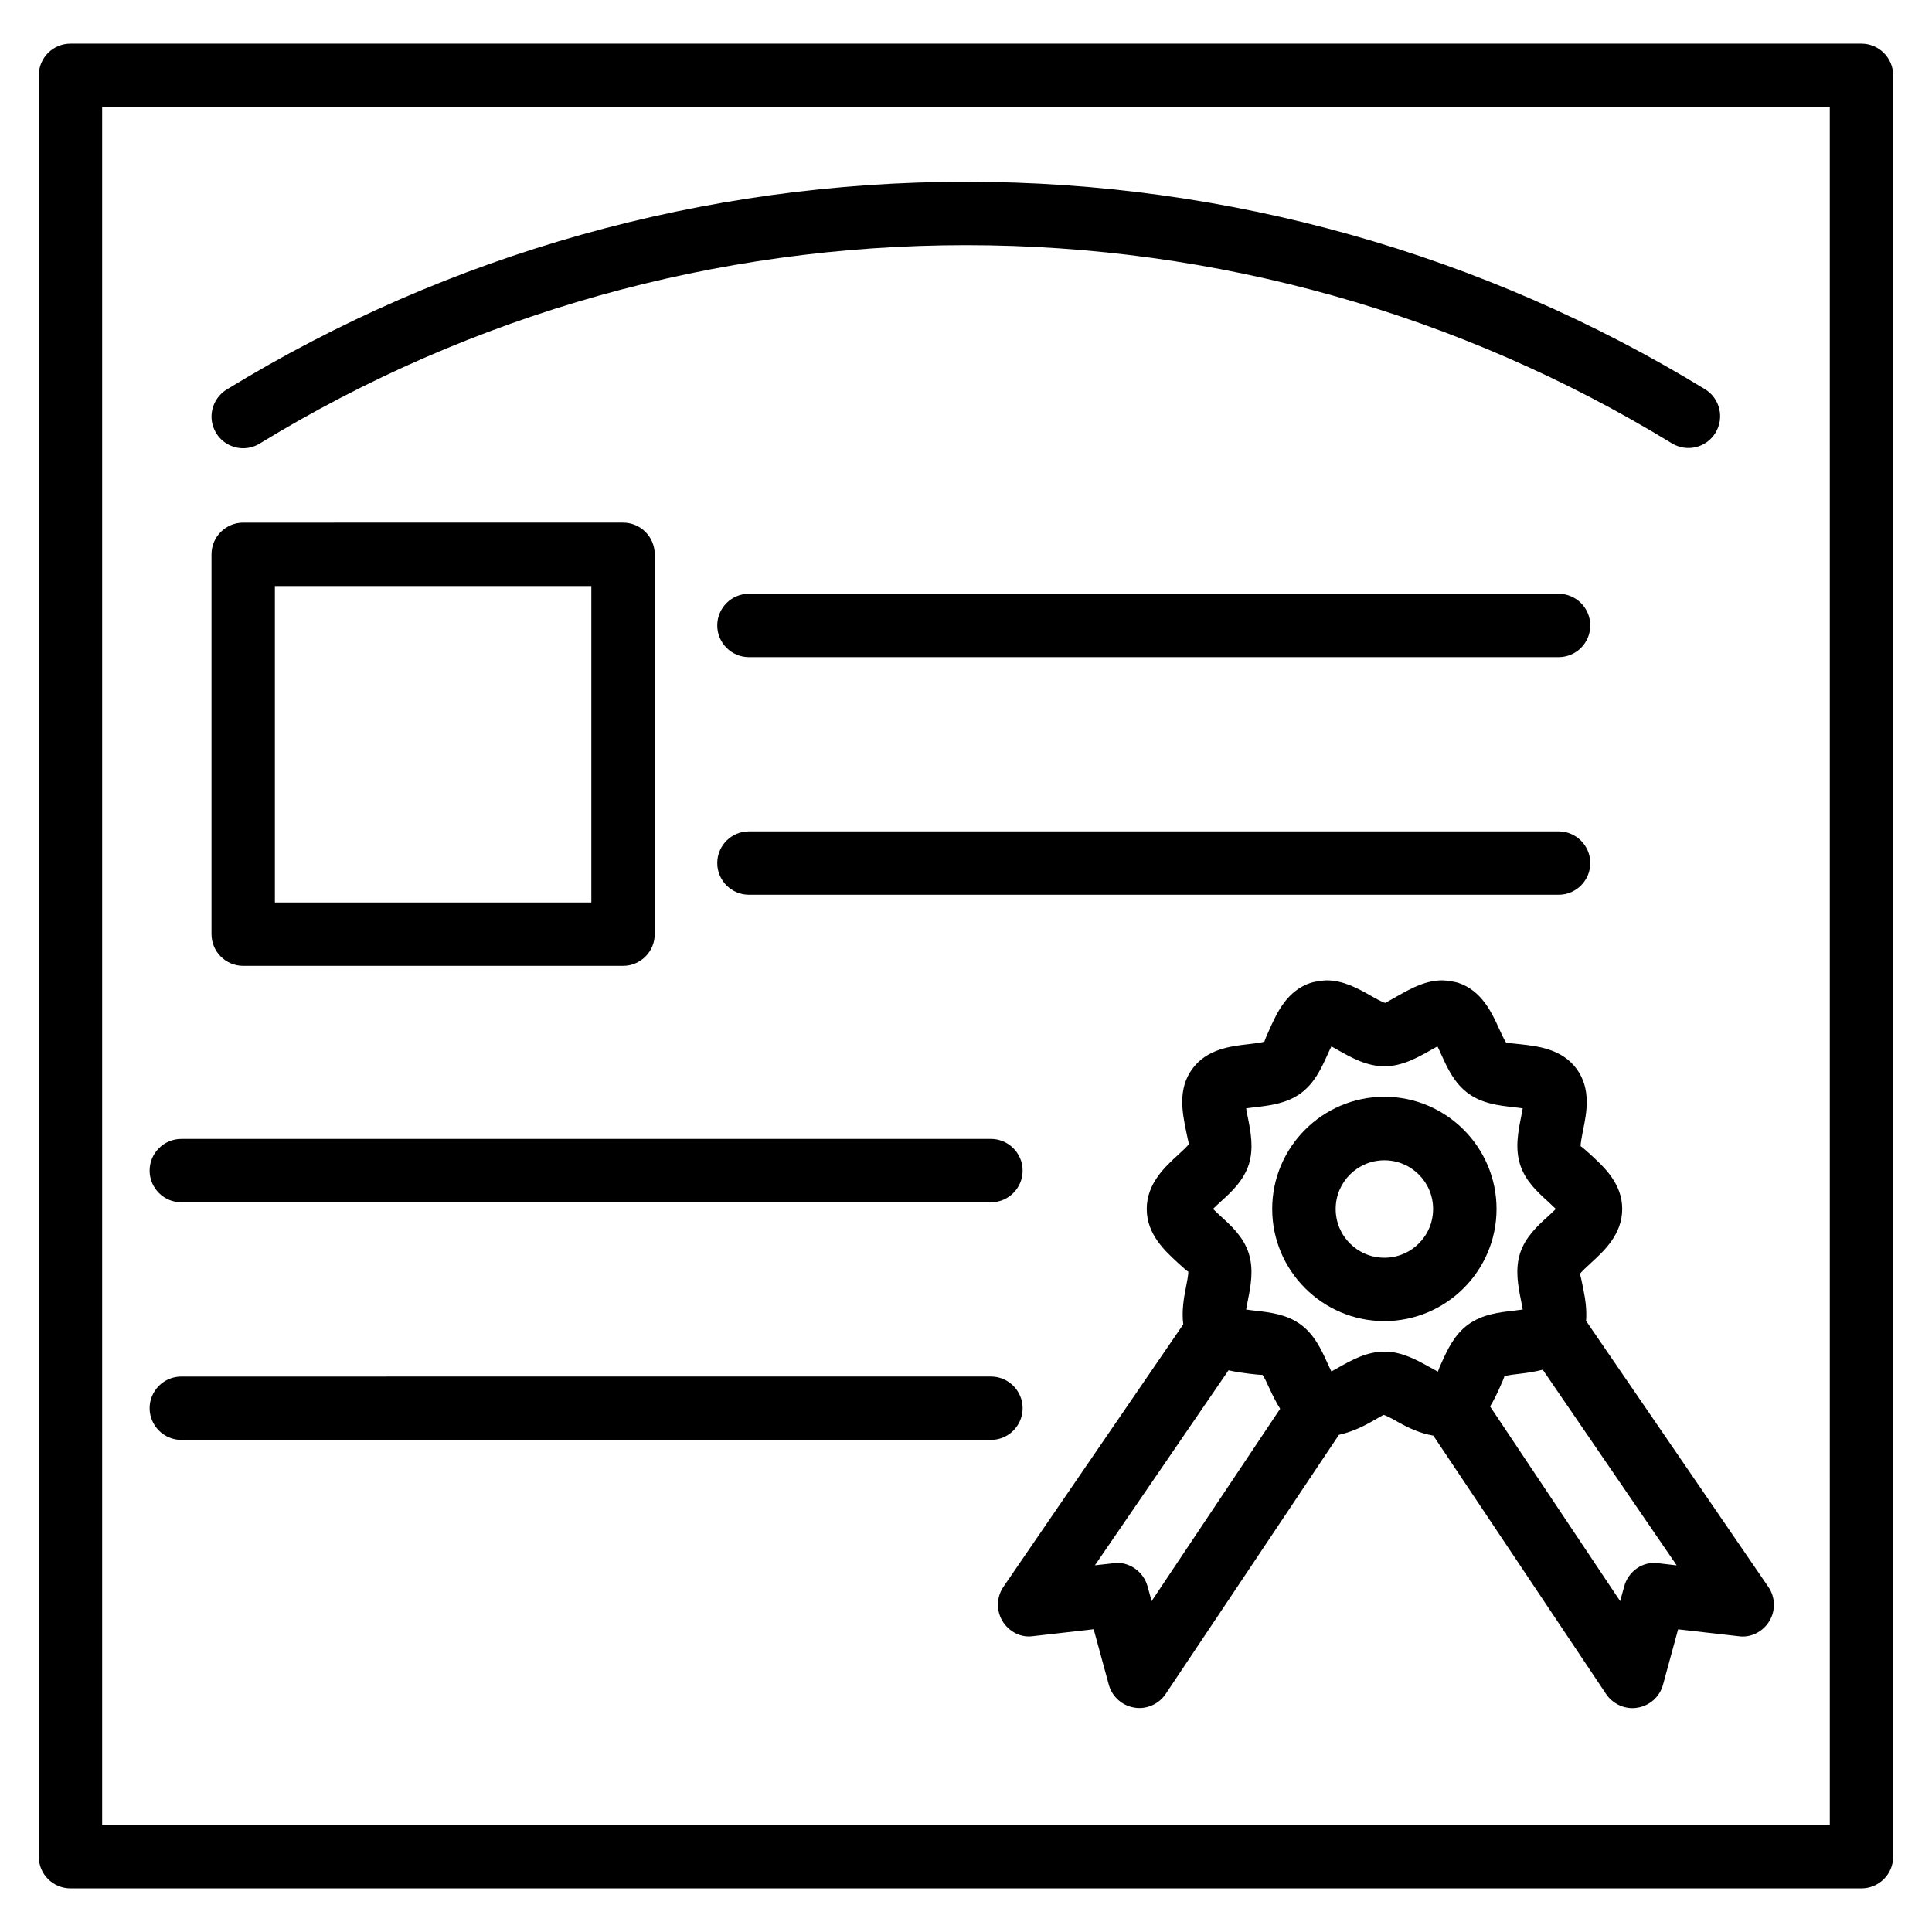 <?xml version="1.0" encoding="UTF-8"?>
<!-- Uploaded to: ICON Repo, www.svgrepo.com, Generator: ICON Repo Mixer Tools -->
<svg fill="#000000" width="800px" height="800px" version="1.1" viewBox="144 144 512 512" xmlns="http://www.w3.org/2000/svg">
 <g>
  <path d="m637.31 155.57h-474.63c-4.641 0-8.398 3.758-8.398 8.398v472.07c0 4.641 3.758 8.398 8.398 8.398h474.63c4.641 0 8.398-3.777 8.398-8.398v-472.07c0-4.621-3.777-8.398-8.398-8.398zm-8.418 472.07h-457.82v-455.28h457.84l0.004 455.28z"/>
  <path d="m208.45 262.79c1.492 0 3-0.398 4.367-1.238 56.215-34.383 120.93-52.582 187.19-52.582 66.188 0 130.86 18.156 187.06 52.523 3.988 2.414 9.133 1.176 11.547-2.793 2.414-3.945 1.195-9.133-2.769-11.547-58.844-35.961-126.54-54.98-195.84-54.98-69.359 0-137.1 19.039-195.94 55.062-3.945 2.434-5.207 7.598-2.769 11.547 1.574 2.582 4.344 4.008 7.156 4.008z"/>
  <path d="m208.45 399.96h100.66c4.641 0 8.398-3.758 8.398-8.398v-100.66c0-4.641-3.758-8.398-8.398-8.398l-100.66 0.004c-4.641 0-8.398 3.758-8.398 8.398v100.66c0.004 4.637 3.762 8.395 8.398 8.395zm8.398-100.66h83.863v83.863h-83.863z"/>
  <path d="m342.48 318.15h214.56c4.641 0 8.398-3.758 8.398-8.398s-3.777-8.398-8.398-8.398h-214.56c-4.641 0-8.398 3.758-8.398 8.398s3.781 8.398 8.398 8.398z"/>
  <path d="m342.48 381.12h214.56c4.641 0 8.398-3.758 8.398-8.398 0-4.641-3.777-8.398-8.398-8.398l-214.56 0.004c-4.641 0-8.398 3.758-8.398 8.398 0 4.637 3.781 8.395 8.398 8.395z"/>
  <path d="m192.05 462.62h214.56c4.641 0 8.398-3.777 8.398-8.398 0-4.617-3.777-8.398-8.398-8.398l-214.56 0.004c-4.641 0-8.398 3.777-8.398 8.398 0.004 4.617 3.781 8.395 8.398 8.395z"/>
  <path d="m192.05 525.59h214.56c4.641 0 8.398-3.777 8.398-8.398 0-4.617-3.777-8.398-8.398-8.398l-214.56 0.004c-4.641 0-8.398 3.777-8.398 8.398 0.004 4.617 3.781 8.395 8.398 8.395z"/>
  <path d="m563.53 485.29c-0.293-1.406-0.715-3.57-0.859-3.633 0.379-0.609 1.91-2.016 2.918-2.938 3.504-3.211 8.312-7.598 8.312-14.336 0-6.738-4.809-11.105-8.312-14.336-0.988-0.902-2.477-2.246-2.664-2.246l-0.023-0.004c-0.082-0.734 0.355-2.898 0.629-4.305 0.945-4.598 2.184-10.852-1.66-16.164-3.906-5.352-10.266-6.066-14.945-6.59-1.426-0.148-3.59-0.398-3.672-0.293-0.461-0.523-1.363-2.477-1.953-3.777-1.953-4.305-4.641-10.18-10.938-12.238-0.84-0.273-3.191-0.629-4.094-0.629-4.512 0-8.312 2.141-11.652 4.008-1.301 0.734-3.234 1.828-3.484 1.973-0.734-0.125-2.688-1.238-3.969-1.973-3.336-1.867-7.137-4.008-11.652-4.008-0.883 0-3.234 0.355-4.074 0.629-6.34 2.059-9.027 7.934-10.957 12.238-0.566 1.301-1.449 3.211-1.363 3.336-0.672 0.316-2.832 0.547-4.262 0.715-4.66 0.523-11.02 1.258-14.906 6.57-3.883 5.312-2.602 11.586-1.68 16.184 0.293 1.406 0.715 3.57 0.859 3.633-0.379 0.609-1.91 2.016-2.918 2.938-3.504 3.211-8.312 7.598-8.312 14.336 0 6.738 4.809 11.105 8.312 14.336 0.988 0.902 2.477 2.246 2.664 2.246h0.02c0.082 0.734-0.355 2.898-0.629 4.305-0.566 2.812-1.133 6.254-0.691 9.699l-47.652 69.547c-1.848 2.707-1.953 6.254-0.273 9.07 1.699 2.812 4.891 4.512 8.145 4.008l16.039-1.828 4.008 14.695c0.859 3.168 3.504 5.543 6.738 6.066 0.441 0.082 0.902 0.125 1.344 0.125 2.769 0 5.414-1.387 6.992-3.738l45.91-68.664c3.066-0.691 5.879-1.93 8.332-3.316 1.301-0.734 3.234-1.828 3.484-1.973 0.734 0.148 2.688 1.238 3.969 1.973 2.707 1.512 5.793 2.938 9.238 3.527l45.785 68.477c1.574 2.332 4.219 3.738 6.992 3.738 0.441 0 0.902-0.043 1.344-0.125 3.234-0.523 5.879-2.898 6.738-6.066l4.008-14.695 16.039 1.828c3.234 0.484 6.465-1.219 8.145-4.008 1.699-2.812 1.594-6.359-0.273-9.07l-48.305-70.492c0.262-3.148-0.285-6.215-0.789-8.754zm-114.34 83.023-1.07-3.906c-1.09-3.988-5.039-6.738-9.047-6.129l-4.914 0.547 35.414-51.684c1.848 0.418 3.672 0.691 5.289 0.883 1.426 0.168 3.527 0.418 3.672 0.293 0.461 0.523 1.363 2.477 1.953 3.777 0.734 1.617 1.66 3.465 2.769 5.246zm61.695-66.125c-4.68 0-8.734 2.289-11.988 4.113-0.609 0.355-1.387 0.797-2.059 1.156-0.379-0.754-0.777-1.617-1.09-2.309-1.594-3.504-3.402-7.473-7.094-10.16-3.715-2.707-8.082-3.191-11.922-3.633-0.734-0.082-1.68-0.188-2.5-0.316 0.148-0.82 0.336-1.699 0.461-2.414 0.715-3.633 1.637-8.145 0.211-12.555-1.387-4.281-4.578-7.199-7.41-9.762-0.609-0.566-1.387-1.301-2.035-1.93 0.629-0.629 1.406-1.344 2.035-1.93 2.832-2.562 6.004-5.481 7.43-9.781 1.406-4.387 0.484-8.902-0.23-12.512-0.148-0.715-0.336-1.617-0.461-2.434 0.82-0.125 1.762-0.23 2.477-0.316 3.695-0.418 8.25-0.945 11.965-3.652 3.672-2.664 5.481-6.633 7.074-10.141 0.316-0.691 0.691-1.555 1.09-2.309 0.691 0.379 1.449 0.797 2.059 1.156 3.254 1.828 7.328 4.113 11.988 4.113s8.734-2.289 11.988-4.113c0.609-0.355 1.387-0.797 2.059-1.156 0.379 0.754 0.777 1.617 1.09 2.309 1.594 3.504 3.402 7.473 7.094 10.16 3.715 2.707 8.082 3.191 11.922 3.633 0.734 0.082 1.68 0.188 2.5 0.316-0.148 0.82-0.336 1.699-0.461 2.414-0.715 3.633-1.637 8.145-0.211 12.555 1.387 4.281 4.578 7.199 7.41 9.762 0.609 0.566 1.387 1.301 2.035 1.93-0.629 0.629-1.406 1.344-2.035 1.93-2.832 2.562-6.004 5.481-7.43 9.781-1.406 4.387-0.484 8.902 0.23 12.512 0.148 0.715 0.336 1.617 0.461 2.434-0.82 0.125-1.762 0.23-2.477 0.316-3.695 0.418-8.25 0.945-11.965 3.652-3.672 2.664-5.481 6.633-7.074 10.141-0.336 0.734-0.754 1.68-0.965 2.352-0.734-0.379-1.531-0.82-2.184-1.195-3.258-1.809-7.309-4.117-11.988-4.117zm72.59 56.09c-4.156-0.609-7.957 2.141-9.047 6.129l-1.07 3.906-34.469-51.578c0.945-1.574 1.742-3.191 2.394-4.641 0.566-1.301 1.449-3.211 1.363-3.336 0.672-0.316 2.832-0.547 4.262-0.715 1.805-0.211 3.863-0.523 5.941-1.051l35.496 51.852z"/>
  <path d="m540.6 464.38c0-16.375-13.352-29.727-29.727-29.727s-29.727 13.352-29.727 29.727 13.352 29.727 29.727 29.727c16.379-0.004 29.727-13.332 29.727-29.727zm-29.723 12.93c-7.137 0-12.91-5.773-12.91-12.91 0-7.137 5.773-12.91 12.91-12.91 7.137 0 12.91 5.773 12.91 12.91 0 7.137-5.773 12.91-12.91 12.91z"/>
 </g>
</svg>